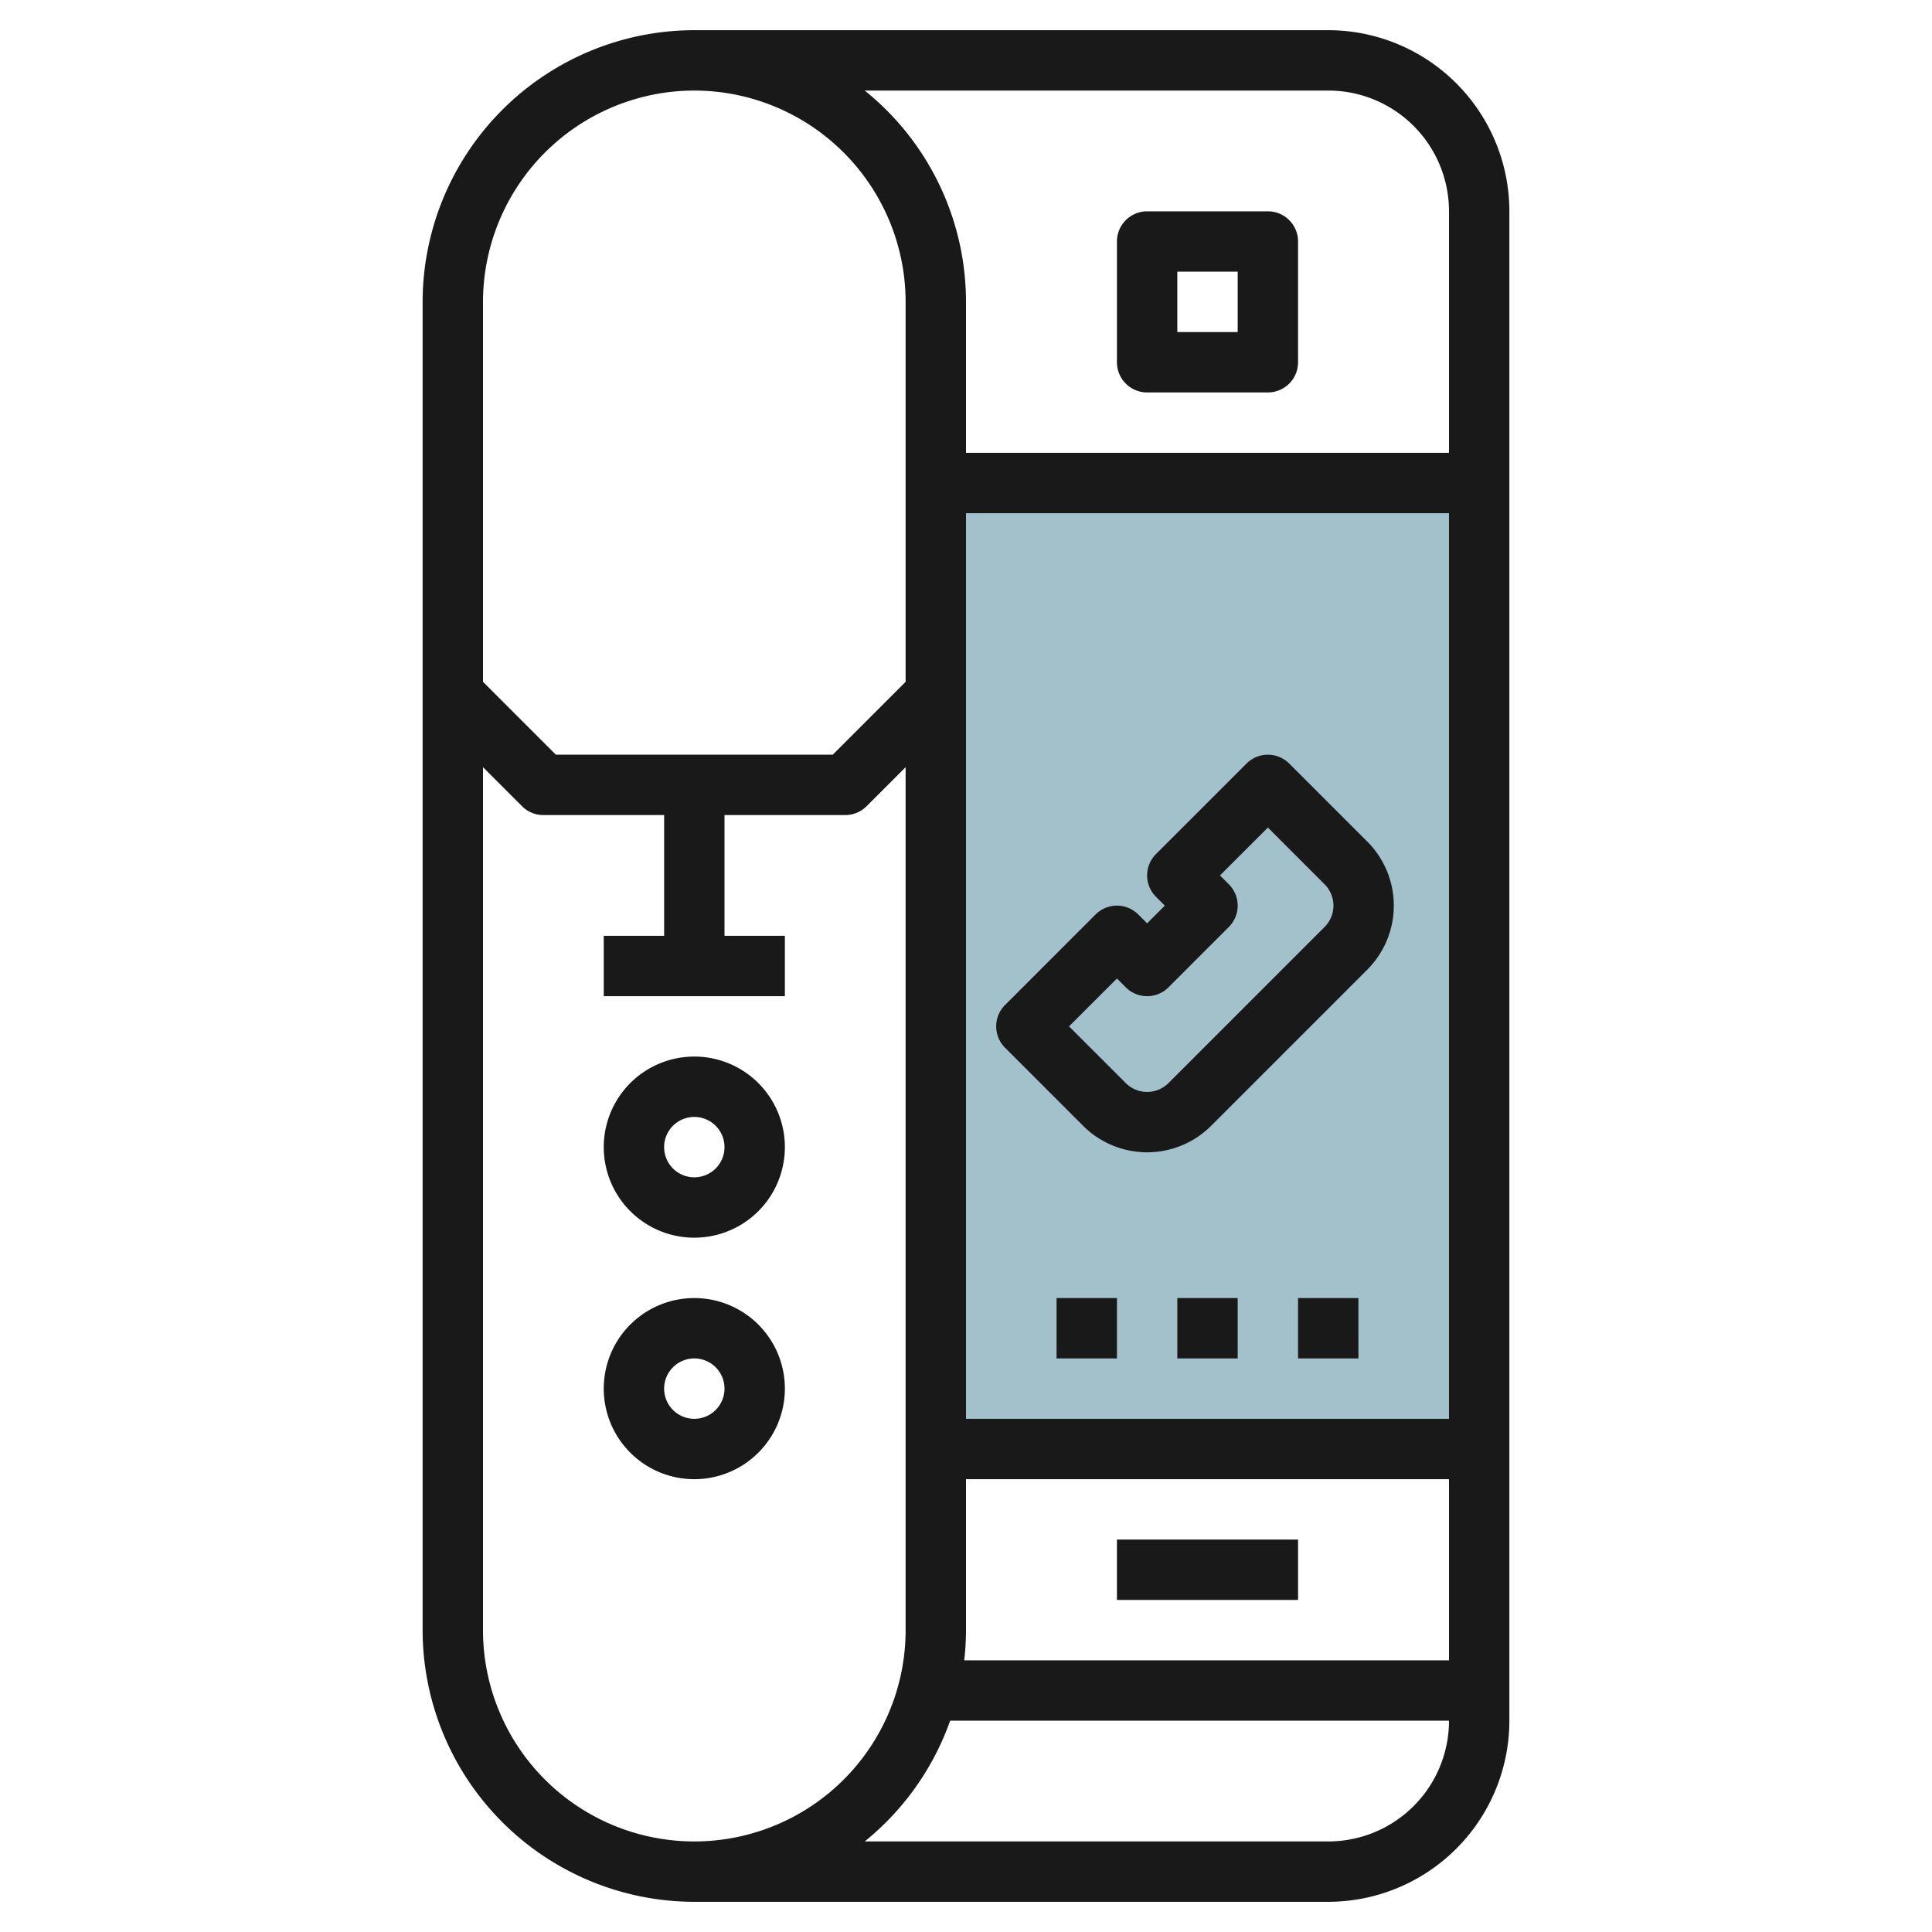 <svg id="Layer_3" height="512" viewBox="0 0 64 64" width="512" xmlns="http://www.w3.org/2000/svg" data-name="Layer 3"><path d="m31 16h18v32h-18z" fill="#a3c1ca"/><g fill="#191919"><path d="m44 1h-21a9.01 9.01 0 0 0 -9 9v44a9.01 9.01 0 0 0 9 9h21a6.006 6.006 0 0 0 6-6v-50a6.006 6.006 0 0 0 -6-6zm0 2a4 4 0 0 1 4 4v8h-16v-5a8.985 8.985 0 0 0 -3.355-7zm-12 51v-5h16v6h-16.059a8.935 8.935 0 0 0 .059-1zm0-7v-30h16v30zm-9-44a7.009 7.009 0 0 1 7 7v12.586l-2.414 2.414h-9.172l-2.414-2.414v-12.586a7.009 7.009 0 0 1 7-7zm-7 51v-28.586l1.293 1.293a1 1 0 0 0 .707.293h4v4h-2v2h6v-2h-2v-4h4a1 1 0 0 0 .707-.293l1.293-1.293v28.586a7 7 0 0 1 -14 0zm28 7h-15.355a9.025 9.025 0 0 0 2.83-4h16.525a4 4 0 0 1 -4 4z"/><path d="m23 35a3 3 0 1 0 3 3 3 3 0 0 0 -3-3zm0 4a1 1 0 1 1 1-1 1 1 0 0 1 -1 1z"/><path d="m23 43a3 3 0 1 0 3 3 3 3 0 0 0 -3-3zm0 4a1 1 0 1 1 1-1 1 1 0 0 1 -1 1z"/><path d="m38 13h4a1 1 0 0 0 1-1v-4a1 1 0 0 0 -1-1h-4a1 1 0 0 0 -1 1v4a1 1 0 0 0 1 1zm1-4h2v2h-2z"/><path d="m37 51h6v2h-6z"/><path d="m35 43h2v2h-2z"/><path d="m39 43h2v2h-2z"/><path d="m43 43h2v2h-2z"/><path d="m45.293 27.879-2.586-2.586a1 1 0 0 0 -1.414 0l-3 3a1 1 0 0 0 0 1.414l.293.293-.586.586-.293-.293a1 1 0 0 0 -1.414 0l-3 3a1 1 0 0 0 0 1.414l2.586 2.586a3 3 0 0 0 4.242 0l5.172-5.172a3 3 0 0 0 0-4.242zm-1.414 2.828-5.172 5.172a1 1 0 0 1 -1.414 0l-1.879-1.879 1.586-1.586.293.293a1 1 0 0 0 1.414 0l2-2a1 1 0 0 0 0-1.414l-.293-.293 1.586-1.586 1.879 1.879a1 1 0 0 1 0 1.414z"/></g></svg>